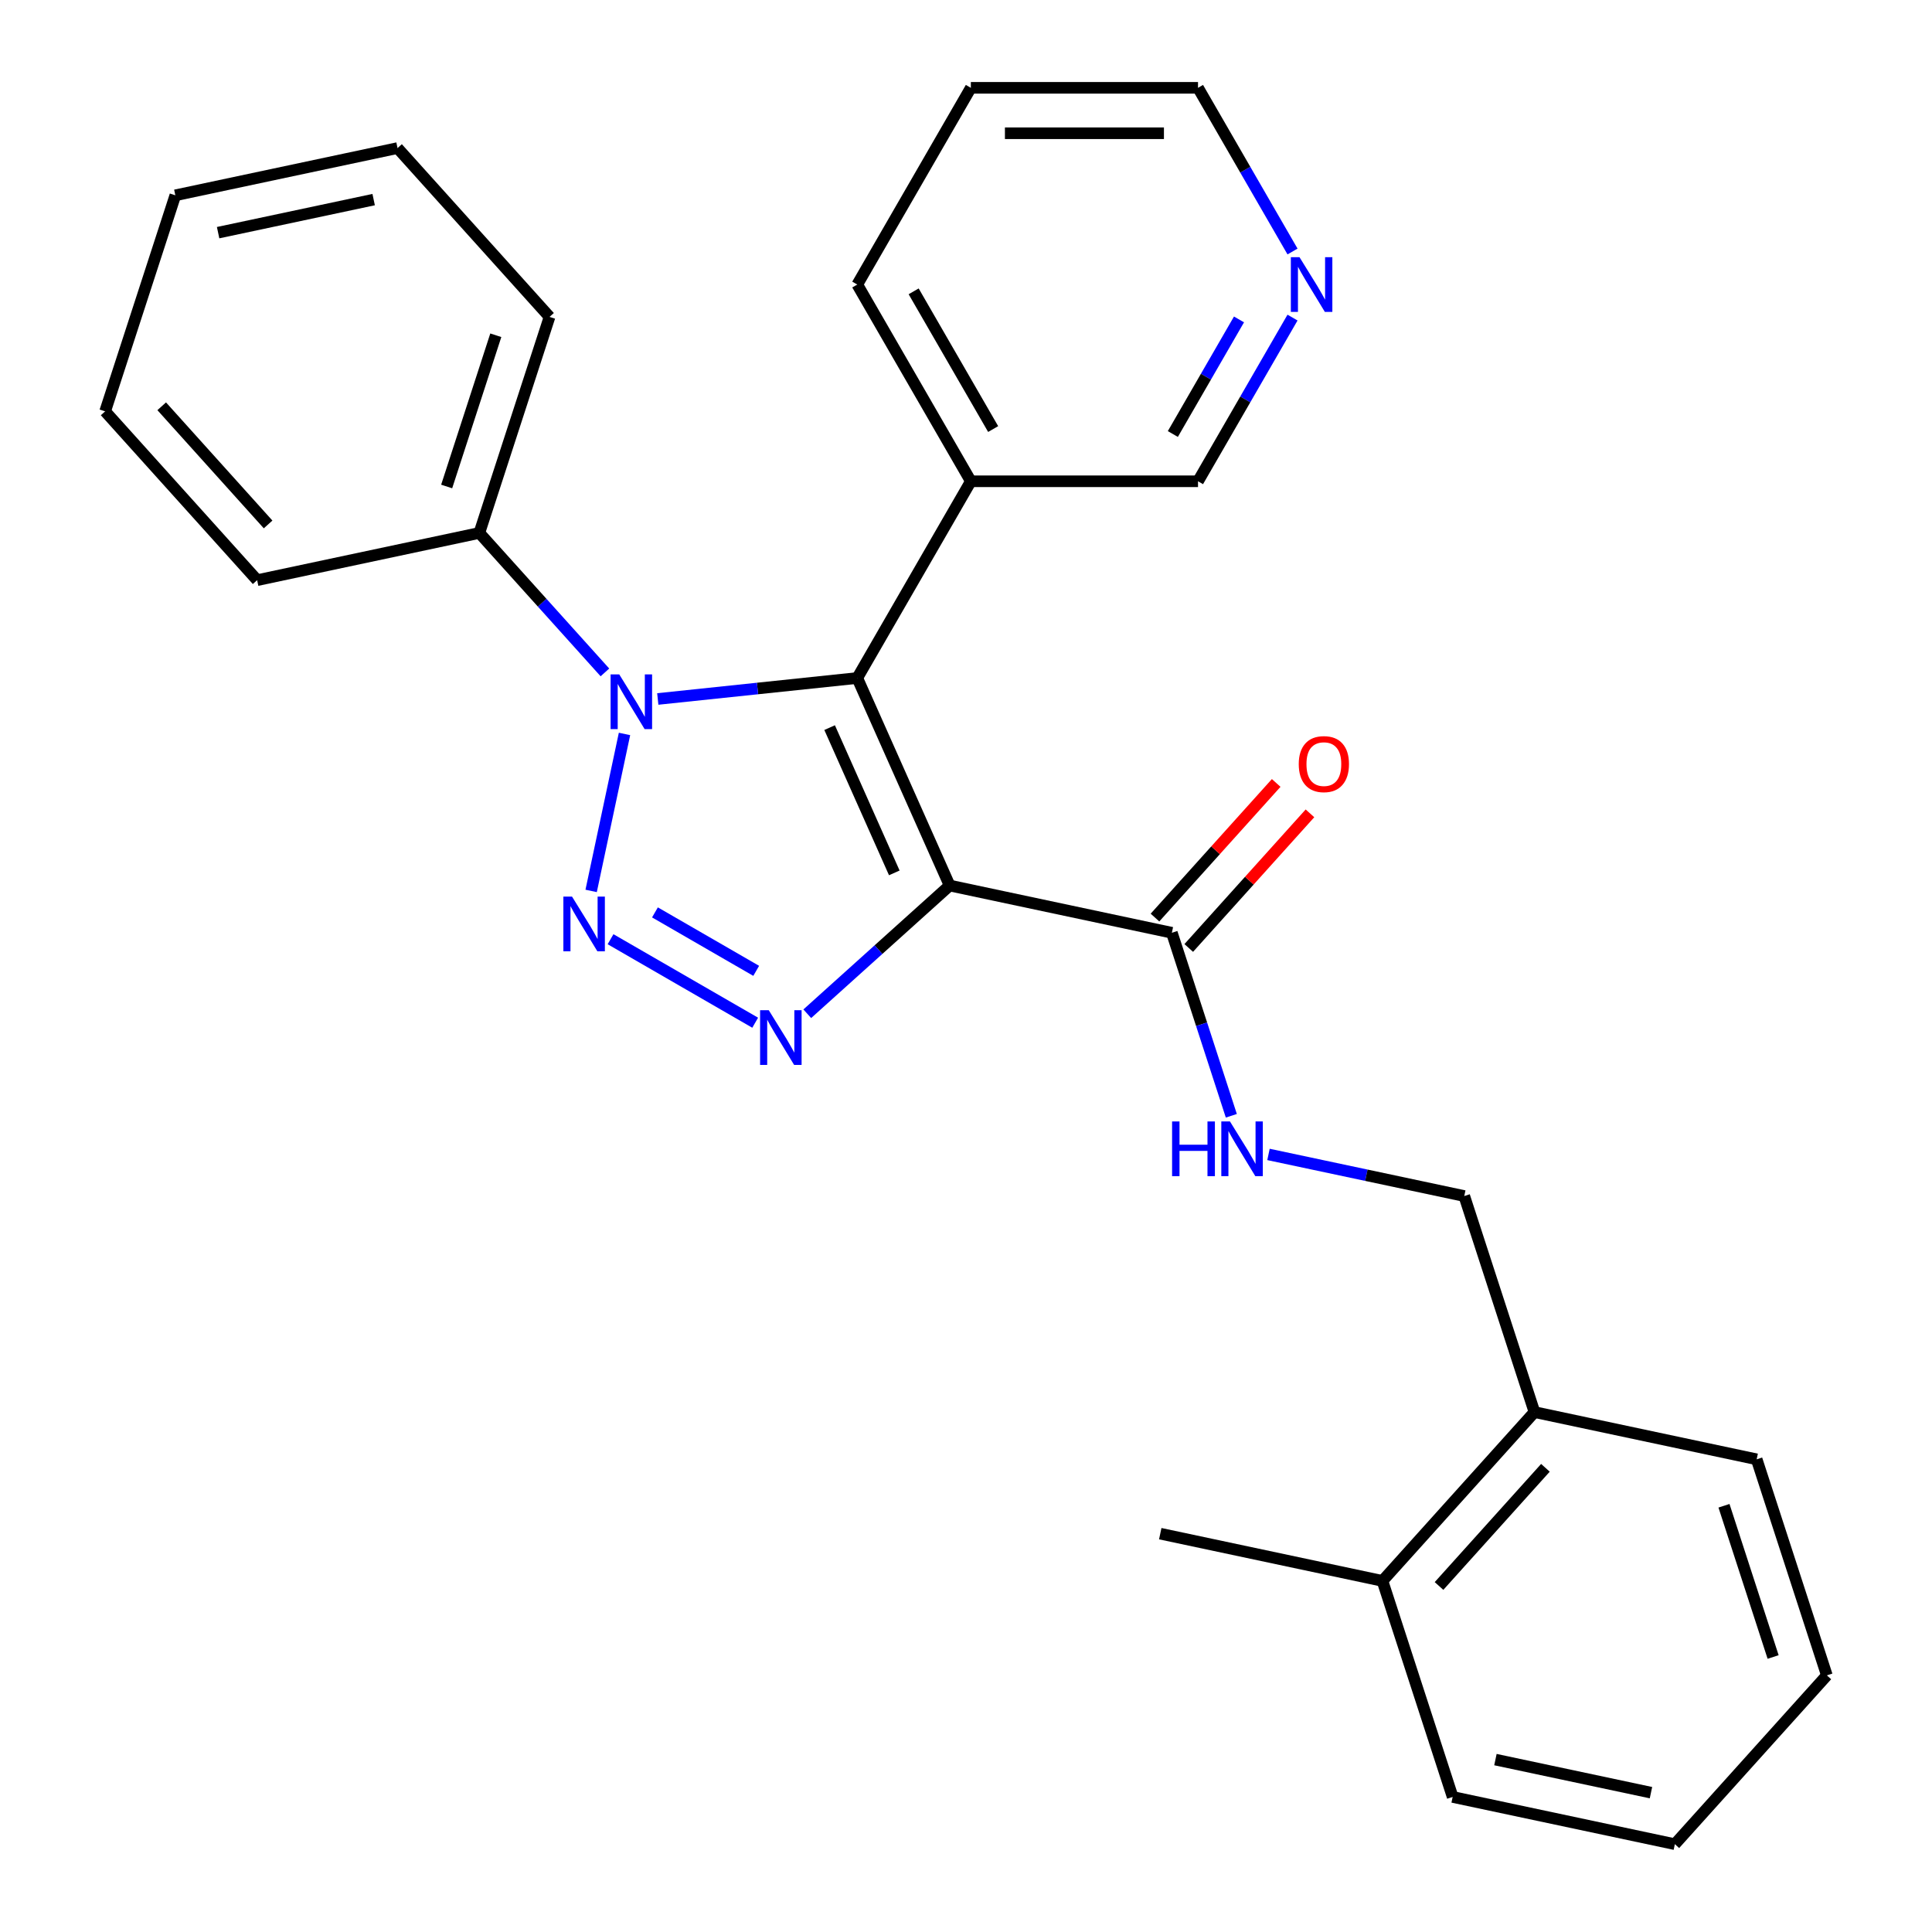 <?xml version='1.0' encoding='iso-8859-1'?>
<svg version='1.1' baseProfile='full'
              xmlns='http://www.w3.org/2000/svg'
                      xmlns:rdkit='http://www.rdkit.org/xml'
                      xmlns:xlink='http://www.w3.org/1999/xlink'
                  xml:space='preserve'
width='1000px' height='1000px' viewBox='0 0 1000 1000'>
<!-- END OF HEADER -->
<rect style='opacity:1.0;fill:#FFFFFF;stroke:none' width='1000' height='1000' x='0' y='0'> </rect>
<path class='bond-1' d='M 491.544,458.351 L 443.72,350.937' style='fill:none;fill-rule:evenodd;stroke:#000000;stroke-width:6px;stroke-linecap:butt;stroke-linejoin:miter;stroke-opacity:1' />
<path class='bond-1' d='M 462.888,451.804 L 429.411,376.614' style='fill:none;fill-rule:evenodd;stroke:#000000;stroke-width:6px;stroke-linecap:butt;stroke-linejoin:miter;stroke-opacity:1' />
<path class='bond-3' d='M 491.544,458.351 L 454.695,491.531' style='fill:none;fill-rule:evenodd;stroke:#000000;stroke-width:6px;stroke-linecap:butt;stroke-linejoin:miter;stroke-opacity:1' />
<path class='bond-3' d='M 454.695,491.531 L 417.845,524.711' style='fill:none;fill-rule:evenodd;stroke:#0000FF;stroke-width:6px;stroke-linecap:butt;stroke-linejoin:miter;stroke-opacity:1' />
<path class='bond-4' d='M 491.544,458.351 L 606.555,482.798' style='fill:none;fill-rule:evenodd;stroke:#000000;stroke-width:6px;stroke-linecap:butt;stroke-linejoin:miter;stroke-opacity:1' />
<path class='bond-0' d='M 316.017,486.136 L 390.881,529.358' style='fill:none;fill-rule:evenodd;stroke:#0000FF;stroke-width:6px;stroke-linecap:butt;stroke-linejoin:miter;stroke-opacity:1' />
<path class='bond-0' d='M 339.005,472.254 L 391.409,502.509' style='fill:none;fill-rule:evenodd;stroke:#0000FF;stroke-width:6px;stroke-linecap:butt;stroke-linejoin:miter;stroke-opacity:1' />
<path class='bond-27' d='M 305.973,461.138 L 323.243,379.89' style='fill:none;fill-rule:evenodd;stroke:#0000FF;stroke-width:6px;stroke-linecap:butt;stroke-linejoin:miter;stroke-opacity:1' />
<path class='bond-2' d='M 443.72,350.937 L 392.092,356.363' style='fill:none;fill-rule:evenodd;stroke:#000000;stroke-width:6px;stroke-linecap:butt;stroke-linejoin:miter;stroke-opacity:1' />
<path class='bond-2' d='M 392.092,356.363 L 340.464,361.789' style='fill:none;fill-rule:evenodd;stroke:#0000FF;stroke-width:6px;stroke-linecap:butt;stroke-linejoin:miter;stroke-opacity:1' />
<path class='bond-5' d='M 443.72,350.937 L 502.51,249.109' style='fill:none;fill-rule:evenodd;stroke:#000000;stroke-width:6px;stroke-linecap:butt;stroke-linejoin:miter;stroke-opacity:1' />
<path class='bond-7' d='M 313.105,348.035 L 280.606,311.941' style='fill:none;fill-rule:evenodd;stroke:#0000FF;stroke-width:6px;stroke-linecap:butt;stroke-linejoin:miter;stroke-opacity:1' />
<path class='bond-7' d='M 280.606,311.941 L 248.108,275.848' style='fill:none;fill-rule:evenodd;stroke:#000000;stroke-width:6px;stroke-linecap:butt;stroke-linejoin:miter;stroke-opacity:1' />
<path class='bond-6' d='M 606.555,482.798 L 621.944,530.161' style='fill:none;fill-rule:evenodd;stroke:#000000;stroke-width:6px;stroke-linecap:butt;stroke-linejoin:miter;stroke-opacity:1' />
<path class='bond-6' d='M 621.944,530.161 L 637.333,577.524' style='fill:none;fill-rule:evenodd;stroke:#0000FF;stroke-width:6px;stroke-linecap:butt;stroke-linejoin:miter;stroke-opacity:1' />
<path class='bond-8' d='M 615.293,490.665 L 646.663,455.826' style='fill:none;fill-rule:evenodd;stroke:#000000;stroke-width:6px;stroke-linecap:butt;stroke-linejoin:miter;stroke-opacity:1' />
<path class='bond-8' d='M 646.663,455.826 L 678.033,420.986' style='fill:none;fill-rule:evenodd;stroke:#FF0000;stroke-width:6px;stroke-linecap:butt;stroke-linejoin:miter;stroke-opacity:1' />
<path class='bond-8' d='M 597.817,474.93 L 629.187,440.09' style='fill:none;fill-rule:evenodd;stroke:#000000;stroke-width:6px;stroke-linecap:butt;stroke-linejoin:miter;stroke-opacity:1' />
<path class='bond-8' d='M 629.187,440.09 L 660.557,405.251' style='fill:none;fill-rule:evenodd;stroke:#FF0000;stroke-width:6px;stroke-linecap:butt;stroke-linejoin:miter;stroke-opacity:1' />
<path class='bond-13' d='M 502.51,249.109 L 620.09,249.109' style='fill:none;fill-rule:evenodd;stroke:#000000;stroke-width:6px;stroke-linecap:butt;stroke-linejoin:miter;stroke-opacity:1' />
<path class='bond-14' d='M 502.51,249.109 L 443.72,147.282' style='fill:none;fill-rule:evenodd;stroke:#000000;stroke-width:6px;stroke-linecap:butt;stroke-linejoin:miter;stroke-opacity:1' />
<path class='bond-14' d='M 514.057,222.077 L 472.904,150.798' style='fill:none;fill-rule:evenodd;stroke:#000000;stroke-width:6px;stroke-linecap:butt;stroke-linejoin:miter;stroke-opacity:1' />
<path class='bond-9' d='M 656.569,597.531 L 707.235,608.3' style='fill:none;fill-rule:evenodd;stroke:#0000FF;stroke-width:6px;stroke-linecap:butt;stroke-linejoin:miter;stroke-opacity:1' />
<path class='bond-9' d='M 707.235,608.3 L 757.9,619.069' style='fill:none;fill-rule:evenodd;stroke:#000000;stroke-width:6px;stroke-linecap:butt;stroke-linejoin:miter;stroke-opacity:1' />
<path class='bond-16' d='M 248.108,275.848 L 284.442,164.023' style='fill:none;fill-rule:evenodd;stroke:#000000;stroke-width:6px;stroke-linecap:butt;stroke-linejoin:miter;stroke-opacity:1' />
<path class='bond-16' d='M 231.193,251.807 L 256.627,173.53' style='fill:none;fill-rule:evenodd;stroke:#000000;stroke-width:6px;stroke-linecap:butt;stroke-linejoin:miter;stroke-opacity:1' />
<path class='bond-17' d='M 248.108,275.848 L 133.097,300.294' style='fill:none;fill-rule:evenodd;stroke:#000000;stroke-width:6px;stroke-linecap:butt;stroke-linejoin:miter;stroke-opacity:1' />
<path class='bond-11' d='M 757.9,619.069 L 794.234,730.895' style='fill:none;fill-rule:evenodd;stroke:#000000;stroke-width:6px;stroke-linecap:butt;stroke-linejoin:miter;stroke-opacity:1' />
<path class='bond-10' d='M 669.008,164.381 L 644.549,206.745' style='fill:none;fill-rule:evenodd;stroke:#0000FF;stroke-width:6px;stroke-linecap:butt;stroke-linejoin:miter;stroke-opacity:1' />
<path class='bond-10' d='M 644.549,206.745 L 620.09,249.109' style='fill:none;fill-rule:evenodd;stroke:#000000;stroke-width:6px;stroke-linecap:butt;stroke-linejoin:miter;stroke-opacity:1' />
<path class='bond-10' d='M 641.305,165.333 L 624.184,194.987' style='fill:none;fill-rule:evenodd;stroke:#0000FF;stroke-width:6px;stroke-linecap:butt;stroke-linejoin:miter;stroke-opacity:1' />
<path class='bond-10' d='M 624.184,194.987 L 607.063,224.642' style='fill:none;fill-rule:evenodd;stroke:#000000;stroke-width:6px;stroke-linecap:butt;stroke-linejoin:miter;stroke-opacity:1' />
<path class='bond-28' d='M 669.008,130.182 L 644.549,87.819' style='fill:none;fill-rule:evenodd;stroke:#0000FF;stroke-width:6px;stroke-linecap:butt;stroke-linejoin:miter;stroke-opacity:1' />
<path class='bond-28' d='M 644.549,87.819 L 620.09,45.455' style='fill:none;fill-rule:evenodd;stroke:#000000;stroke-width:6px;stroke-linecap:butt;stroke-linejoin:miter;stroke-opacity:1' />
<path class='bond-12' d='M 794.234,730.895 L 715.558,818.274' style='fill:none;fill-rule:evenodd;stroke:#000000;stroke-width:6px;stroke-linecap:butt;stroke-linejoin:miter;stroke-opacity:1' />
<path class='bond-12' d='M 799.909,759.737 L 744.835,820.902' style='fill:none;fill-rule:evenodd;stroke:#000000;stroke-width:6px;stroke-linecap:butt;stroke-linejoin:miter;stroke-opacity:1' />
<path class='bond-18' d='M 794.234,730.895 L 909.245,755.341' style='fill:none;fill-rule:evenodd;stroke:#000000;stroke-width:6px;stroke-linecap:butt;stroke-linejoin:miter;stroke-opacity:1' />
<path class='bond-19' d='M 715.558,818.274 L 600.547,793.828' style='fill:none;fill-rule:evenodd;stroke:#000000;stroke-width:6px;stroke-linecap:butt;stroke-linejoin:miter;stroke-opacity:1' />
<path class='bond-20' d='M 715.558,818.274 L 751.892,930.099' style='fill:none;fill-rule:evenodd;stroke:#000000;stroke-width:6px;stroke-linecap:butt;stroke-linejoin:miter;stroke-opacity:1' />
<path class='bond-21' d='M 443.72,147.282 L 502.51,45.455' style='fill:none;fill-rule:evenodd;stroke:#000000;stroke-width:6px;stroke-linecap:butt;stroke-linejoin:miter;stroke-opacity:1' />
<path class='bond-15' d='M 620.09,45.455 L 502.51,45.455' style='fill:none;fill-rule:evenodd;stroke:#000000;stroke-width:6px;stroke-linecap:butt;stroke-linejoin:miter;stroke-opacity:1' />
<path class='bond-15' d='M 602.453,68.971 L 520.147,68.971' style='fill:none;fill-rule:evenodd;stroke:#000000;stroke-width:6px;stroke-linecap:butt;stroke-linejoin:miter;stroke-opacity:1' />
<path class='bond-23' d='M 284.442,164.023 L 205.766,76.644' style='fill:none;fill-rule:evenodd;stroke:#000000;stroke-width:6px;stroke-linecap:butt;stroke-linejoin:miter;stroke-opacity:1' />
<path class='bond-24' d='M 133.097,300.294 L 54.421,212.915' style='fill:none;fill-rule:evenodd;stroke:#000000;stroke-width:6px;stroke-linecap:butt;stroke-linejoin:miter;stroke-opacity:1' />
<path class='bond-24' d='M 138.771,271.452 L 83.698,210.287' style='fill:none;fill-rule:evenodd;stroke:#000000;stroke-width:6px;stroke-linecap:butt;stroke-linejoin:miter;stroke-opacity:1' />
<path class='bond-25' d='M 909.245,755.341 L 945.579,867.166' style='fill:none;fill-rule:evenodd;stroke:#000000;stroke-width:6px;stroke-linecap:butt;stroke-linejoin:miter;stroke-opacity:1' />
<path class='bond-25' d='M 892.33,779.382 L 917.764,857.659' style='fill:none;fill-rule:evenodd;stroke:#000000;stroke-width:6px;stroke-linecap:butt;stroke-linejoin:miter;stroke-opacity:1' />
<path class='bond-30' d='M 751.892,930.099 L 866.903,954.545' style='fill:none;fill-rule:evenodd;stroke:#000000;stroke-width:6px;stroke-linecap:butt;stroke-linejoin:miter;stroke-opacity:1' />
<path class='bond-30' d='M 774.033,910.764 L 854.541,927.876' style='fill:none;fill-rule:evenodd;stroke:#000000;stroke-width:6px;stroke-linecap:butt;stroke-linejoin:miter;stroke-opacity:1' />
<path class='bond-22' d='M 866.903,954.545 L 945.579,867.166' style='fill:none;fill-rule:evenodd;stroke:#000000;stroke-width:6px;stroke-linecap:butt;stroke-linejoin:miter;stroke-opacity:1' />
<path class='bond-29' d='M 205.766,76.644 L 90.755,101.09' style='fill:none;fill-rule:evenodd;stroke:#000000;stroke-width:6px;stroke-linecap:butt;stroke-linejoin:miter;stroke-opacity:1' />
<path class='bond-29' d='M 193.403,103.313 L 112.896,120.425' style='fill:none;fill-rule:evenodd;stroke:#000000;stroke-width:6px;stroke-linecap:butt;stroke-linejoin:miter;stroke-opacity:1' />
<path class='bond-26' d='M 54.421,212.915 L 90.755,101.09' style='fill:none;fill-rule:evenodd;stroke:#000000;stroke-width:6px;stroke-linecap:butt;stroke-linejoin:miter;stroke-opacity:1' />
<path  class='atom-1' d='M 296.078 464.078
L 305.358 479.078
Q 306.278 480.558, 307.758 483.238
Q 309.238 485.918, 309.318 486.078
L 309.318 464.078
L 313.078 464.078
L 313.078 492.398
L 309.198 492.398
L 299.238 475.998
Q 298.078 474.078, 296.838 471.878
Q 295.638 469.678, 295.278 468.998
L 295.278 492.398
L 291.598 492.398
L 291.598 464.078
L 296.078 464.078
' fill='#0000FF'/>
<path  class='atom-3' d='M 320.524 349.067
L 329.804 364.067
Q 330.724 365.547, 332.204 368.227
Q 333.684 370.907, 333.764 371.067
L 333.764 349.067
L 337.524 349.067
L 337.524 377.387
L 333.644 377.387
L 323.684 360.987
Q 322.524 359.067, 321.284 356.867
Q 320.084 354.667, 319.724 353.987
L 319.724 377.387
L 316.044 377.387
L 316.044 349.067
L 320.524 349.067
' fill='#0000FF'/>
<path  class='atom-4' d='M 397.905 522.868
L 407.185 537.868
Q 408.105 539.348, 409.585 542.028
Q 411.065 544.708, 411.145 544.868
L 411.145 522.868
L 414.905 522.868
L 414.905 551.188
L 411.025 551.188
L 401.065 534.788
Q 399.905 532.868, 398.665 530.668
Q 397.465 528.468, 397.105 527.788
L 397.105 551.188
L 393.425 551.188
L 393.425 522.868
L 397.905 522.868
' fill='#0000FF'/>
<path  class='atom-7' d='M 606.669 580.463
L 610.509 580.463
L 610.509 592.503
L 624.989 592.503
L 624.989 580.463
L 628.829 580.463
L 628.829 608.783
L 624.989 608.783
L 624.989 595.703
L 610.509 595.703
L 610.509 608.783
L 606.669 608.783
L 606.669 580.463
' fill='#0000FF'/>
<path  class='atom-7' d='M 636.629 580.463
L 645.909 595.463
Q 646.829 596.943, 648.309 599.623
Q 649.789 602.303, 649.869 602.463
L 649.869 580.463
L 653.629 580.463
L 653.629 608.783
L 649.749 608.783
L 639.789 592.383
Q 638.629 590.463, 637.389 588.263
Q 636.189 586.063, 635.829 585.383
L 635.829 608.783
L 632.149 608.783
L 632.149 580.463
L 636.629 580.463
' fill='#0000FF'/>
<path  class='atom-9' d='M 672.232 395.499
Q 672.232 388.699, 675.592 384.899
Q 678.952 381.099, 685.232 381.099
Q 691.512 381.099, 694.872 384.899
Q 698.232 388.699, 698.232 395.499
Q 698.232 402.379, 694.832 406.299
Q 691.432 410.179, 685.232 410.179
Q 678.992 410.179, 675.592 406.299
Q 672.232 402.419, 672.232 395.499
M 685.232 406.979
Q 689.552 406.979, 691.872 404.099
Q 694.232 401.179, 694.232 395.499
Q 694.232 389.939, 691.872 387.139
Q 689.552 384.299, 685.232 384.299
Q 680.912 384.299, 678.552 387.099
Q 676.232 389.899, 676.232 395.499
Q 676.232 401.219, 678.552 404.099
Q 680.912 406.979, 685.232 406.979
' fill='#FF0000'/>
<path  class='atom-11' d='M 672.621 133.122
L 681.901 148.122
Q 682.821 149.602, 684.301 152.282
Q 685.781 154.962, 685.861 155.122
L 685.861 133.122
L 689.621 133.122
L 689.621 161.442
L 685.741 161.442
L 675.781 145.042
Q 674.621 143.122, 673.381 140.922
Q 672.181 138.722, 671.821 138.042
L 671.821 161.442
L 668.141 161.442
L 668.141 133.122
L 672.621 133.122
' fill='#0000FF'/>
</svg>
